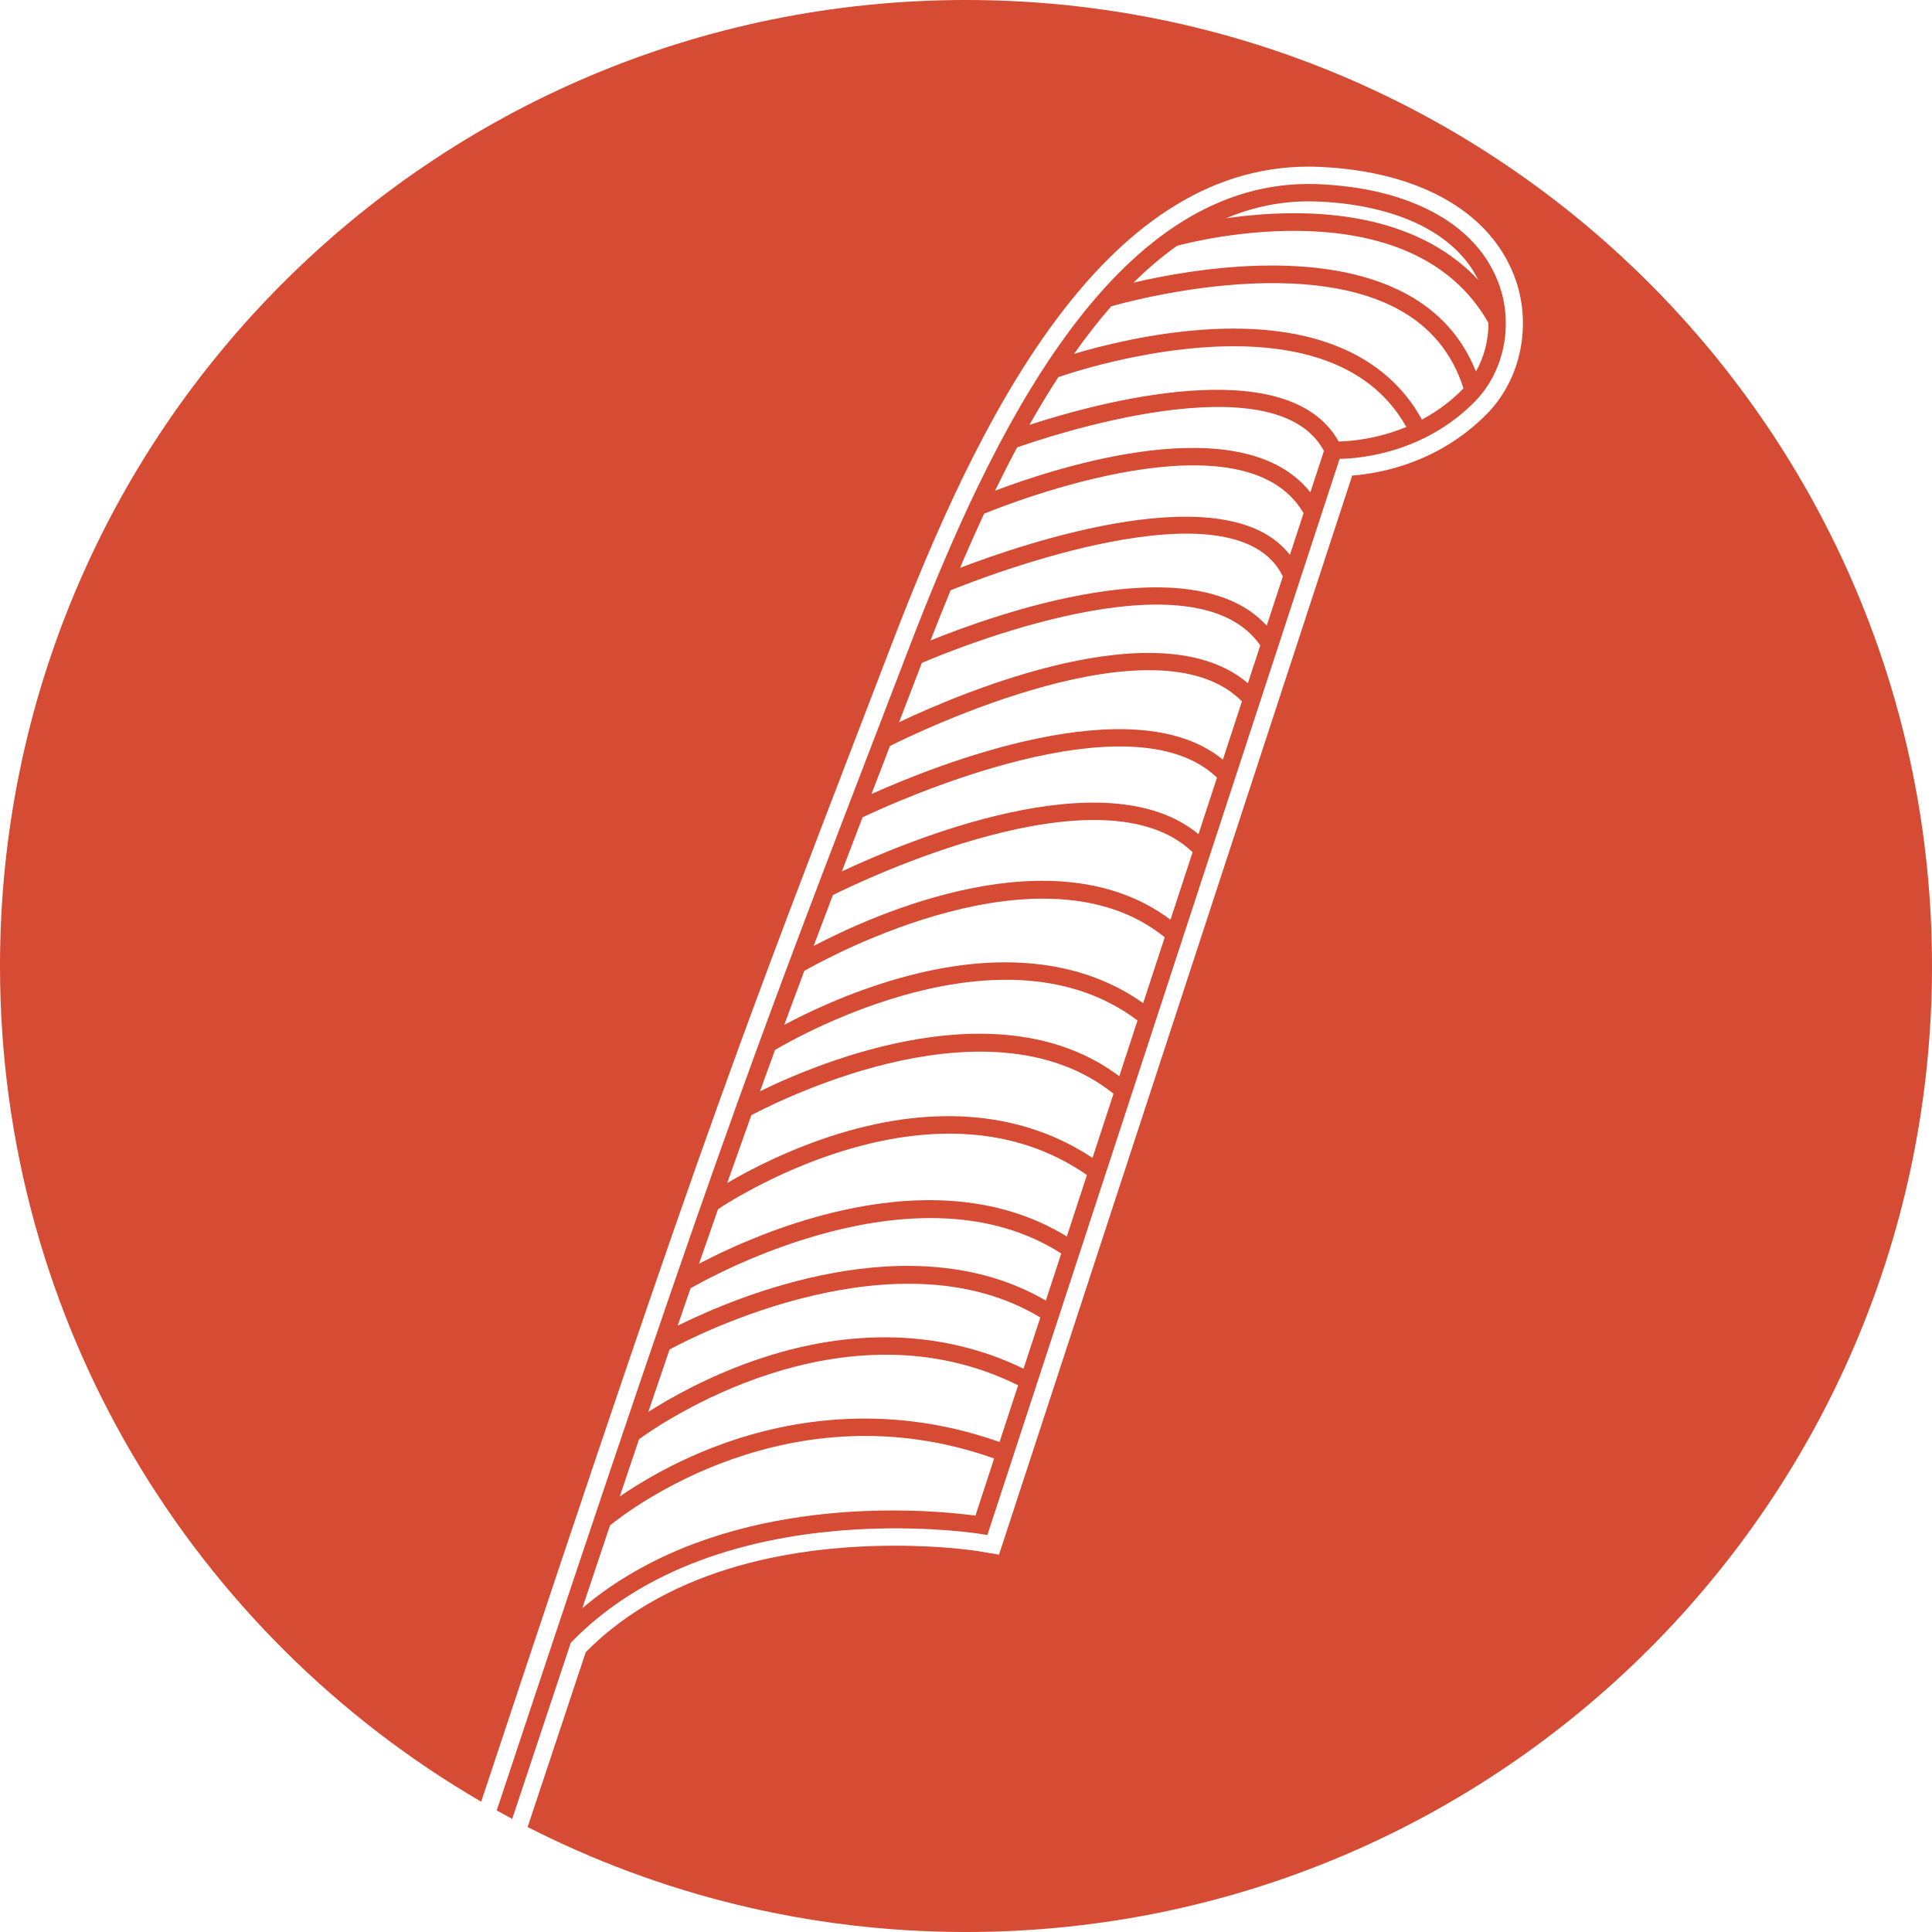 <?xml version="1.0" encoding="UTF-8"?> <svg xmlns="http://www.w3.org/2000/svg" id="Calque_2" data-name="Calque 2" viewBox="0 0 1683.64 1683.65"><defs><style> .cls-1 { fill: #d64b34; } </style></defs><g id="Calque_1-2" data-name="Calque 1"><g><path class="cls-1" d="M630.03,950.87c39.27-108.99,72.85-196.37,123.26-327.58l23.98-62.44c74.26-193.52,182.64-415.64,363.05-415.64,3.36,0,6.75.08,10.15.23,85.47,3.95,147.02,38.37,168.88,94.44,16.24,41.68,6.64,90.36-23.89,121.13-40.92,41.24-89.93,51.26-117.09,53.45l-307.78,940.34-19.22-3.2c-.24-.04-28.88-4.6-71.08-4.6-81.41,0-193.9,16.17-269.83,92.73-15.38,46.13-32.05,96.29-50.66,152.43,114.66,58.49,244.48,91.49,382.02,91.49,464.92,0,841.82-376.9,841.82-841.83S1306.74,0,841.82,0,0,376.9,0,841.82c0,310.94,168.6,582.47,419.34,728.25,102.92-310.4,159.01-475.21,206.17-606.63"></path><path class="cls-1" d="M1305.41,245.37c-19.58-50.25-76.25-81.17-155.48-84.83-3.17-.15-6.33-.22-9.46-.22-.02,0-.05,0-.07,0-170.88.06-276.07,216.27-348.86,405.94l-23.98,62.44c-50.35,131.05-85,221.24-125.03,332.51-.23.13-.41.23-.55.31l.27.47c-48.91,136-105.91,303.66-209.38,615.74,4.43,2.47,8.89,4.91,13.37,7.29.04.02.08.04.12.07,18.4-55.5,35.33-106.45,51.01-153.46,65.25-67.57,157.06-90.87,231.2-97.5h.01c1.97-.18,3.92-.34,5.86-.49.32-.02.63-.05.95-.08,1.58-.12,3.14-.23,4.7-.33.67-.05,1.34-.1,2.01-.14,1.15-.07,2.28-.14,3.42-.2,1.06-.06,2.13-.13,3.18-.19.65-.04,1.29-.06,1.93-.09,1.53-.08,3.05-.15,4.56-.22.07,0,.13,0,.2,0,56.63-2.38,97.66,4.13,98.62,4.29l6.28,1.04.13.02,306.97-937.87c18.02-.3,73.35-5.04,117.49-49.52,26.39-26.59,34.64-68.79,20.54-104.99ZM871.05,1256.62s-.08-.03-.12-.04c-101.33-35.81-190.17-17.84-247.39,3.96-37.29,14.21-65.9,31.49-83.48,43.61,5.8-17.26,11.42-33.89,16.85-49.96,18.39-13.39,176.86-122.99,330.21-47.05.04.02.08.04.12.06l-16.18,49.43ZM891.96,1192.75s-.08-.04-.12-.06c-69.71-33.79-150.62-36.31-234.69-6.99-40.75,14.21-73.09,32.53-92.19,44.72,6.41-18.91,12.57-37.01,18.51-54.39,22.8-12.33,199.05-102.78,322.99-27.99.04.02.08.05.12.07l-14.61,44.64ZM911.39,1133.39s-.08-.04-.12-.07c-116.85-67.98-269.75-3.35-320.7,21.95,3.82-11.16,7.56-22.01,11.21-32.6,22.16-12.73,199.1-109.46,322.93-30.4.04.02.08.05.12.08l-13.44,41.05ZM929.67,1077.53s-.08-.05-.12-.07c-116.42-71.38-268.94-3.21-320.39,23.84,5.71-16.49,11.23-32.33,16.59-47.62,20.17-13.28,190.87-120.19,321.34-29.8.04.02.07.05.12.08l-17.54,53.57ZM952.08,1009.06s-.08-.05-.12-.08c-59.89-39.65-135.88-47.03-220.62-21.11-42.59,13.03-77.47,31.25-97.59,43.04,7.24-20.54,14.22-40.14,21.03-59.11,32.83-17.22,209.75-103.29,315.49-18.76.04.03.08.06.11.09l-18.31,55.94ZM975.38,937.87s-.08-.06-.11-.08c-102.93-77.11-257.62-13.83-312.97,13.18,4.41-12.2,8.77-24.18,13.1-36.01,21.62-12.77,199.76-113.1,315.78-25.75.04.03.07.06.11.09l-15.9,48.59ZM996.22,874.2s-.08-.06-.11-.08c-53.77-38.11-126.63-45.75-211.63-21.88-43.75,12.28-80.35,29.81-101.05,40.85,5.81-15.76,11.61-31.37,17.46-47.02,22.47-12.8,208.73-114.31,314.01-29.38.04.03.08.06.11.09l-18.79,57.42ZM1020.01,801.51s-.07-.06-.11-.08c-100.68-75.56-257.53-5.02-310.86,22.91,5.49-14.59,11.06-29.32,16.77-44.33,25.36-12.63,234.57-113.16,313.36-37.45.04.03.07.07.11.11l-19.26,58.85ZM1044.41,726.96s-.07-.06-.11-.09c-80.6-66.84-254.71,6.23-310.64,32.51,5.83-15.29,11.82-30.95,18.03-47.15,29.31-13.88,233.59-106.62,308.75-34.66.04.03.07.07.1.1l-16.13,49.29ZM1065.68,662s-.08-.06-.11-.09c-77.93-63.91-249.7,4.72-306.1,30.03,5.19-13.52,10.54-27.44,16.07-41.85,25.16-12.6,233-113.24,306.65-38.98.04.03.07.07.11.11l-16.62,50.78ZM1087.47,595.4s-.07-.06-.11-.09c-76.41-65.04-248.18,7.7-303.86,34.05l19.84-51.65c26.82-11.51,236.86-98.16,294.84-15.45.03.05.06.09.1.14l-10.8,33ZM1103.89,545.24s-.06-.08-.1-.11c-65.26-71.27-238.1-9.21-292.89,13.01,5.64-14.49,11.48-29.1,17.52-43.72,27.23-11.05,247.85-97.33,289.43-12.27.03.06.06.12.08.17l-14.05,42.92ZM1124.08,483.58s-.06-.08-.1-.12c-54.57-70.44-231.35-10.05-287.37,11.44,6.75-15.84,13.75-31.64,21.01-47.25,24.31-9.94,226.52-89.22,278.28-.61.03.05.05.1.09.16l-11.91,36.39ZM1141.92,429.05s-.06-.09-.1-.13c-59.25-74.41-220.31-21.89-274.67-1.31,6.2-12.76,12.6-25.35,19.18-37.69,23.9-8.48,224.39-76.67,267.33,2.85.03.05.05.11.09.16l-11.82,36.11ZM922.27,328.65c22.8-7.85,235.74-77.13,303.28,43.42-26.2,10.88-49.75,12.5-59.02,12.67-44.38-79.85-212.78-32.99-269.41-14.49,8.09-14.33,16.47-28.24,25.15-41.6ZM968.42,266.93c17.6-5.01,163.26-44.27,249.75,2.4,28.28,15.26,47.46,38.46,57.13,68.96,0,.04.02.07.04.11-.41.43-.78.88-1.2,1.3-10,10.07-20.71,17.88-31.41,23.96-.19.11-.38.22-.57.33-.71.4-1.43.79-2.14,1.17-.29.16-.58.31-.87.46-31.63-57.4-96.72-84.53-189.08-78.42-47.03,3.12-89.77,13.92-114.07,21.15,10.39-14.71,21.18-28.6,32.42-41.44ZM1025.81,214.17c16.67-4.49,203.62-51.69,271.16,67,.04.08.09.16.14.24.09,14.92-3.68,29.63-10.92,42.32-.02-.05-.04-.1-.06-.15-11.73-29.41-32.12-52.11-60.8-67.57-75.24-40.58-187.43-21.42-237.52-9.72,12.17-12.03,24.83-22.81,38-32.13ZM1126.99,175.96c2.14-.16,4.29-.29,6.46-.37.92-.04,1.84-.04,2.76-.06,1.54-.04,3.08-.08,4.64-.07,2.78,0,5.58.06,8.4.19,69.13,3.19,119.2,27.98,139.01,68.35-.08-.09-.17-.18-.26-.27-34.16-36.39-85.72-56.26-151.59-57.8-25.23-.58-48.79,1.53-68.02,4.29,18.31-7.72,37.52-12.62,57.68-14.2.31-.02.62-.03.92-.06ZM850.05,1320.81s-.1-.01-.14-.02c-33.55-4.56-182.99-19.64-301.89,51.74-.63.38-1.27.75-1.9,1.13-1.78,1.08-3.54,2.18-5.3,3.3-3.05,1.93-6.08,3.9-9.08,5.95-.54.37-1.08.75-1.62,1.12-1.66,1.16-3.3,2.33-4.95,3.52-1.14.83-2.28,1.64-3.4,2.49-.58.43-1.15.88-1.72,1.31-4.27,3.24-8.48,6.62-12.62,10.14.02-.04.03-.08.04-.12,8.4-25.15,16.43-49.12,24.12-72.04,15.93-13.01,156.62-121.52,334.63-58.39.05.02.09.03.13.05l-16.3,49.81Z"></path></g></g></svg> 